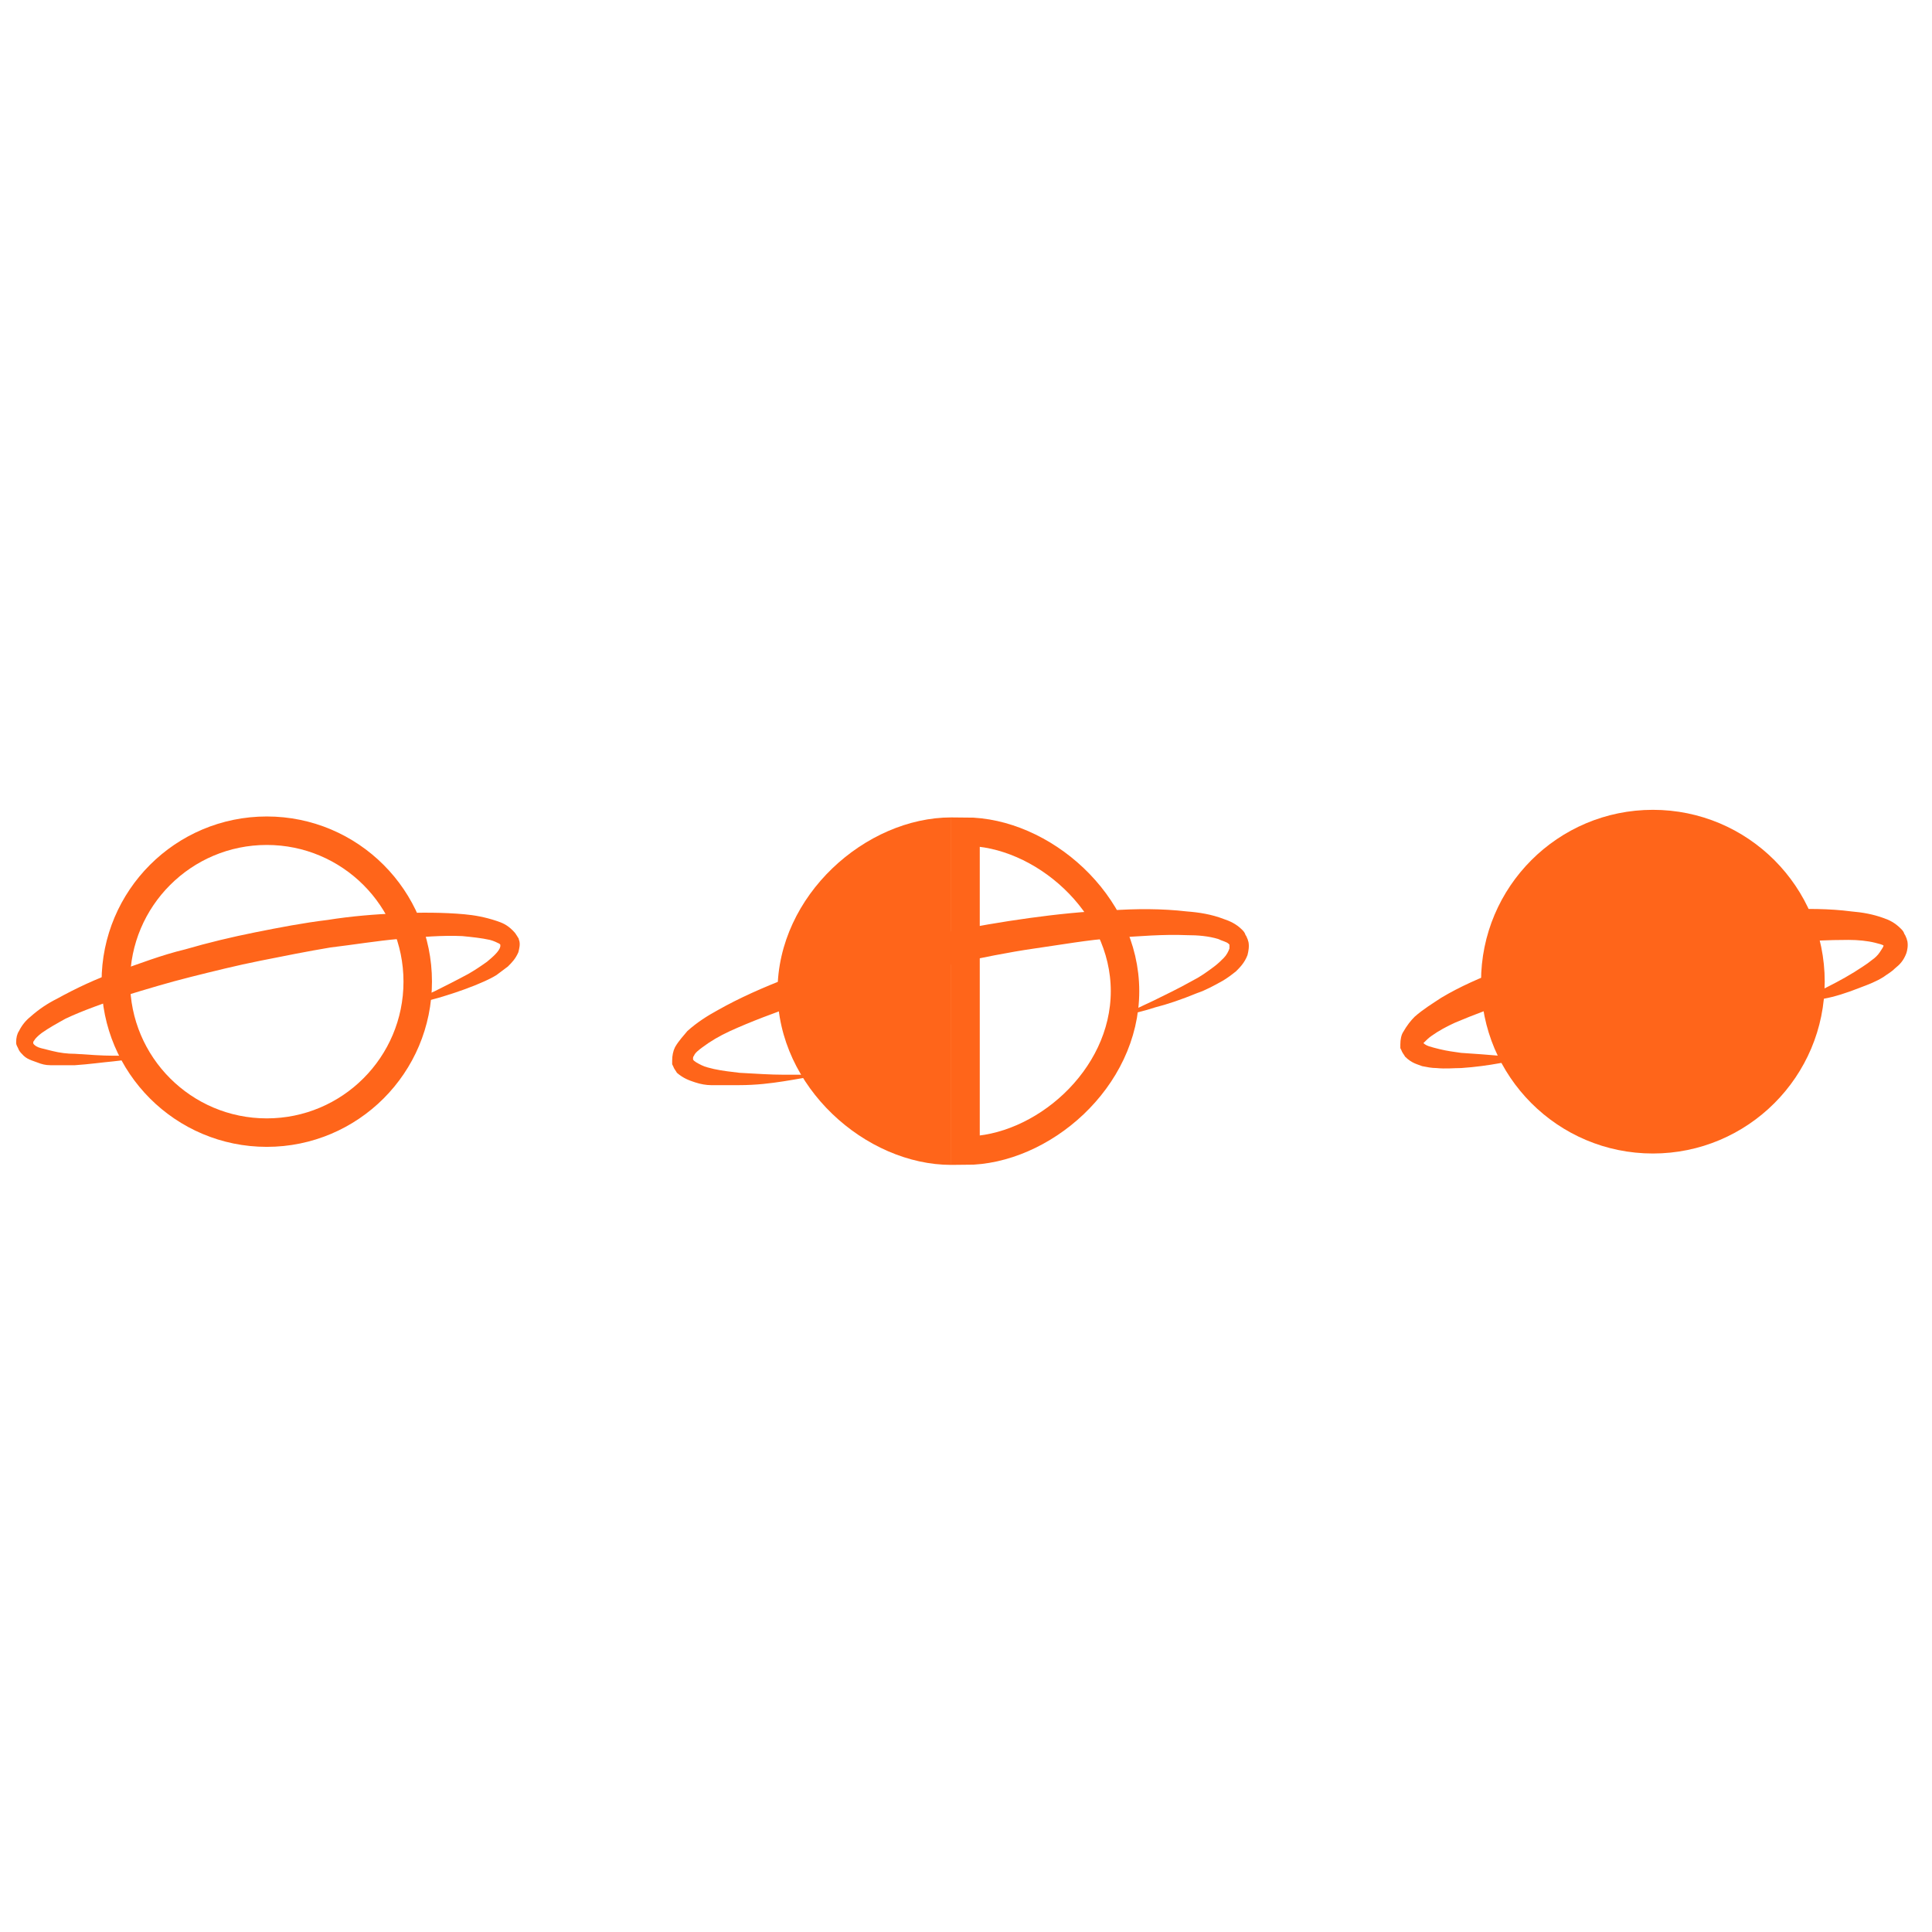 <?xml version="1.0" encoding="utf-8"?>
<!-- Generator: Adobe Illustrator 19.1.0, SVG Export Plug-In . SVG Version: 6.00 Build 0)  -->
<svg version="1.1" id="Layer_1" xmlns="http://www.w3.org/2000/svg" xmlns:xlink="http://www.w3.org/1999/xlink" x="0px" y="0px"
	 viewBox="0 0 203.5 203.5" style="enable-background:new 0 0 203.5 203.5;" xml:space="preserve">
<style type="text/css">
	.st0{fill:#FF651A;}
	.st1{fill:none;stroke:#FF651A;stroke-width:3;stroke-miterlimit:80;}
</style>
<g>
	<g>
		<path class="st0" d="M42.6,105.8c0,0,1.2-0.5,3.2-1.4c1-0.5,2.2-1.1,3.5-1.8c0.7-0.4,1.3-0.8,2-1.3c0.6-0.5,1.3-1.1,1.4-1.6
			c0-0.1,0-0.2,0-0.2c0,0.1,0-0.1,0,0c0,0,0,0,0,0c0,0,0,0-0.1-0.1c-0.2-0.1-0.6-0.3-1-0.4c-0.9-0.2-1.9-0.3-2.9-0.4
			c-2.1-0.1-4.4,0.1-6.7,0.3c-2.3,0.2-4.7,0.6-7.2,0.9c-2.4,0.4-4.9,0.9-7.4,1.4c-2.5,0.5-4.9,1.1-7.3,1.7c-2.4,0.6-4.7,1.3-7,2
			c-2.2,0.8-4.3,1.5-6.2,2.4c-0.9,0.5-1.8,1-2.5,1.5c-0.4,0.3-0.7,0.6-0.8,0.8c-0.1,0.1-0.1,0.2-0.1,0.2c0,0,0,0.1,0,0
			c0,0,0,0.1,0,0.1c0,0,0,0,0,0c0.1,0.2,0.4,0.4,0.8,0.5c0.4,0.1,0.8,0.2,1.2,0.3c0.8,0.2,1.6,0.3,2.4,0.3c1.5,0.1,2.9,0.2,4,0.2
			c2.2,0,3.5,0,3.5,0s-0.3,0.1-0.9,0.2c-0.6,0.1-1.5,0.3-2.6,0.4c-1.1,0.1-2.5,0.3-4,0.4c-0.8,0-1.6,0-2.6,0c-0.5,0-0.9-0.1-1.4-0.3
			c-0.5-0.2-1.1-0.3-1.6-0.9c-0.1-0.1-0.3-0.3-0.4-0.6l-0.1-0.2c-0.1-0.2-0.1-0.3-0.1-0.4c0-0.5,0.1-0.9,0.3-1.2
			c0.3-0.6,0.7-1.1,1.2-1.5c0.9-0.8,1.8-1.4,2.8-1.9c2-1.1,4.1-2.1,6.4-2.9c2.3-0.8,4.6-1.7,7.1-2.3c2.4-0.7,4.9-1.3,7.4-1.8
			c2.5-0.5,5.1-1,7.6-1.3c2.5-0.4,5-0.6,7.4-0.7c2.4-0.1,4.8-0.1,7,0.1c1.1,0.1,2.2,0.3,3.4,0.7c0.6,0.2,1.1,0.4,1.7,1
			c0.1,0.1,0.3,0.3,0.4,0.5c0.1,0.1,0.1,0.2,0.2,0.3c0.1,0.2,0,0.1,0.1,0.3c0.1,0.4,0,0.8-0.1,1.2c-0.3,0.7-0.7,1.1-1.1,1.5
			c-0.4,0.3-0.8,0.6-1.2,0.9c-0.8,0.5-1.6,0.8-2.3,1.1c-1.5,0.6-2.8,1-3.8,1.3c-1.1,0.3-1.9,0.5-2.5,0.7
			C42.9,105.7,42.6,105.8,42.6,105.8z"/>
	</g>
	<circle class="st1" cx="28.1" cy="103.4" r="15.9"/>
</g>
<g>
	<g>
		<path class="st0" d="M188.6,105.8c0,0,1.1-0.6,3.2-1.5c1-0.5,2.2-1.1,3.5-1.9c0.6-0.4,1.3-0.8,1.9-1.3c0.3-0.2,0.6-0.5,0.8-0.8
			c0.2-0.3,0.4-0.6,0.4-0.7c0-0.1,0-0.1,0-0.1c0,0.1,0-0.1,0,0c0,0.1,0,0.1,0,0.1c0,0,0,0,0,0c-0.1-0.1-0.5-0.2-0.9-0.3
			c-0.8-0.2-1.8-0.3-2.8-0.3c-2.1,0-4.3,0.1-6.6,0.3c-2.3,0.2-4.7,0.6-7.1,1c-2.4,0.4-4.9,0.9-7.3,1.4c-2.5,0.5-4.9,1.1-7.3,1.7
			c-2.4,0.6-4.7,1.2-6.9,2c-2.2,0.7-4.3,1.5-6.2,2.3c-0.9,0.4-1.8,0.9-2.5,1.4c-0.3,0.2-0.6,0.5-0.8,0.7c-0.1,0.1-0.1,0.1-0.1,0.1
			c0,0,0,0,0,0l0,0l0,0c0,0,0-0.2,0-0.1c0,0,0,0.2,0,0.1c0-0.1-0.1-0.1,0-0.1c0,0.1,0.3,0.3,0.6,0.4c0.3,0.1,0.7,0.2,1.1,0.3
			c0.8,0.2,1.6,0.3,2.3,0.4c1.5,0.1,2.9,0.2,4,0.3c2.2,0.1,3.5,0.1,3.5,0.1s-1.2,0.3-3.5,0.7c-1.1,0.2-2.5,0.4-4,0.5
			c-0.8,0-1.6,0.1-2.6,0c-0.5,0-1-0.1-1.5-0.2c-0.5-0.2-1.1-0.3-1.8-1c-0.1-0.2-0.3-0.4-0.4-0.7l-0.1-0.2c0,0.1,0-0.1,0-0.1l0,0
			l0-0.1c0-0.1,0-0.1,0-0.2c0-0.5,0.1-1,0.3-1.3c0.4-0.7,0.8-1.2,1.2-1.6c0.9-0.8,1.9-1.4,2.8-2c2-1.2,4.1-2.1,6.4-3
			c2.3-0.9,4.6-1.7,7.1-2.4c2.4-0.7,5-1.3,7.5-1.9c2.5-0.5,5.1-1,7.6-1.3c2.5-0.4,5-0.6,7.5-0.7c2.4-0.1,4.8-0.1,7.1,0.2
			c1.2,0.1,2.3,0.3,3.4,0.7c0.6,0.2,1.2,0.5,1.8,1.1c0.2,0.2,0.3,0.3,0.4,0.6c0.1,0.1,0.1,0.2,0.2,0.4c0.1,0.2,0,0.1,0.1,0.3
			c0.1,0.5,0,1-0.1,1.3c-0.3,0.8-0.7,1.2-1.2,1.6c-0.4,0.4-0.8,0.6-1.2,0.9c-0.8,0.5-1.6,0.8-2.4,1.1c-1.5,0.6-2.8,1-3.9,1.2
			C189.8,105.6,188.6,105.8,188.6,105.8z"/>
	</g>
	<circle class="st0" cx="174.1" cy="103.4" r="18.1"/>
</g>
<g>
	<g>
		<path class="st0" d="M117.8,107.1c0,0,1.4-0.6,3.7-1.7c1.2-0.6,2.5-1.2,4.1-2.1c0.8-0.4,1.5-0.9,2.3-1.5c0.4-0.3,0.7-0.6,1-0.9
			c0.3-0.3,0.5-0.7,0.6-1c0-0.1,0-0.2,0-0.3c0,0.1,0-0.2,0-0.1c0,0,0,0,0,0c0,0-0.1-0.1-0.1-0.1c-0.2-0.2-0.7-0.3-1.1-0.5
			c-1-0.3-2.1-0.4-3.3-0.4c-2.4-0.1-5,0.1-7.7,0.3c-2.7,0.2-5.5,0.7-8.3,1.1c-2.8,0.4-5.7,1-8.5,1.6c-2.8,0.6-5.7,1.2-8.4,2
			c-2.7,0.7-5.5,1.5-8,2.3c-2.6,0.9-5,1.8-7.2,2.8c-1.1,0.5-2.1,1.1-2.9,1.7c-0.4,0.3-0.8,0.6-0.9,0.9c-0.1,0.1-0.1,0.2-0.1,0.3
			c0,0,0,0,0,0l0,0l0,0c0,0,0-0.1,0-0.1c0,0.1,0,0.2,0,0.2c0-0.1,0,0,0,0c0.1,0.2,0.5,0.4,0.9,0.6c0.4,0.2,0.9,0.3,1.3,0.4
			c0.9,0.2,1.9,0.3,2.7,0.4c1.8,0.1,3.3,0.2,4.6,0.2c2.6,0,4,0,4,0s-0.4,0.1-1,0.2c-0.7,0.1-1.7,0.3-3,0.5c-1.3,0.2-2.8,0.4-4.7,0.4
			c-0.9,0-1.9,0-2.9,0c-0.5,0-1.1-0.1-1.7-0.3c-0.6-0.2-1.2-0.4-1.9-1c-0.1-0.2-0.3-0.4-0.4-0.7l-0.1-0.2l0-0.1l0,0l0-0.1
			c0-0.1,0-0.1,0-0.2c0-0.5,0.1-1,0.3-1.4c0.4-0.7,0.9-1.2,1.3-1.7c1-0.9,2.1-1.6,3.2-2.2c2.3-1.3,4.8-2.4,7.4-3.4
			c2.6-1,5.3-1.9,8.1-2.7c2.8-0.8,5.7-1.5,8.6-2.1c2.9-0.6,5.8-1.1,8.7-1.5c2.9-0.4,5.8-0.7,8.5-0.8c2.8-0.2,5.5-0.2,8.1,0.1
			c1.3,0.1,2.6,0.3,3.9,0.8c0.6,0.2,1.3,0.5,1.9,1.1c0.2,0.2,0.3,0.3,0.4,0.6c0.1,0.1,0.1,0.2,0.2,0.4c0.1,0.2,0,0.1,0.1,0.3
			c0.1,0.5,0,1-0.1,1.4c-0.3,0.8-0.8,1.3-1.2,1.7c-0.5,0.4-0.9,0.7-1.4,1c-0.9,0.5-1.8,1-2.7,1.3c-1.7,0.7-3.2,1.2-4.4,1.5
			c-1.2,0.4-2.2,0.6-2.9,0.8C118.1,107.1,117.8,107.1,117.8,107.1z"/>
	</g>
	<path class="st0" d="M100.2,86.1c-9,0-18.3,8.2-18.3,18.3s9.3,18.3,18.3,18.3V86.1z"/>
	<path class="st1" d="M101.7,87.6c8,0,16.8,7.5,16.8,16.8s-8.8,16.8-16.8,16.8V87.6z"/>
</g>
</svg>
